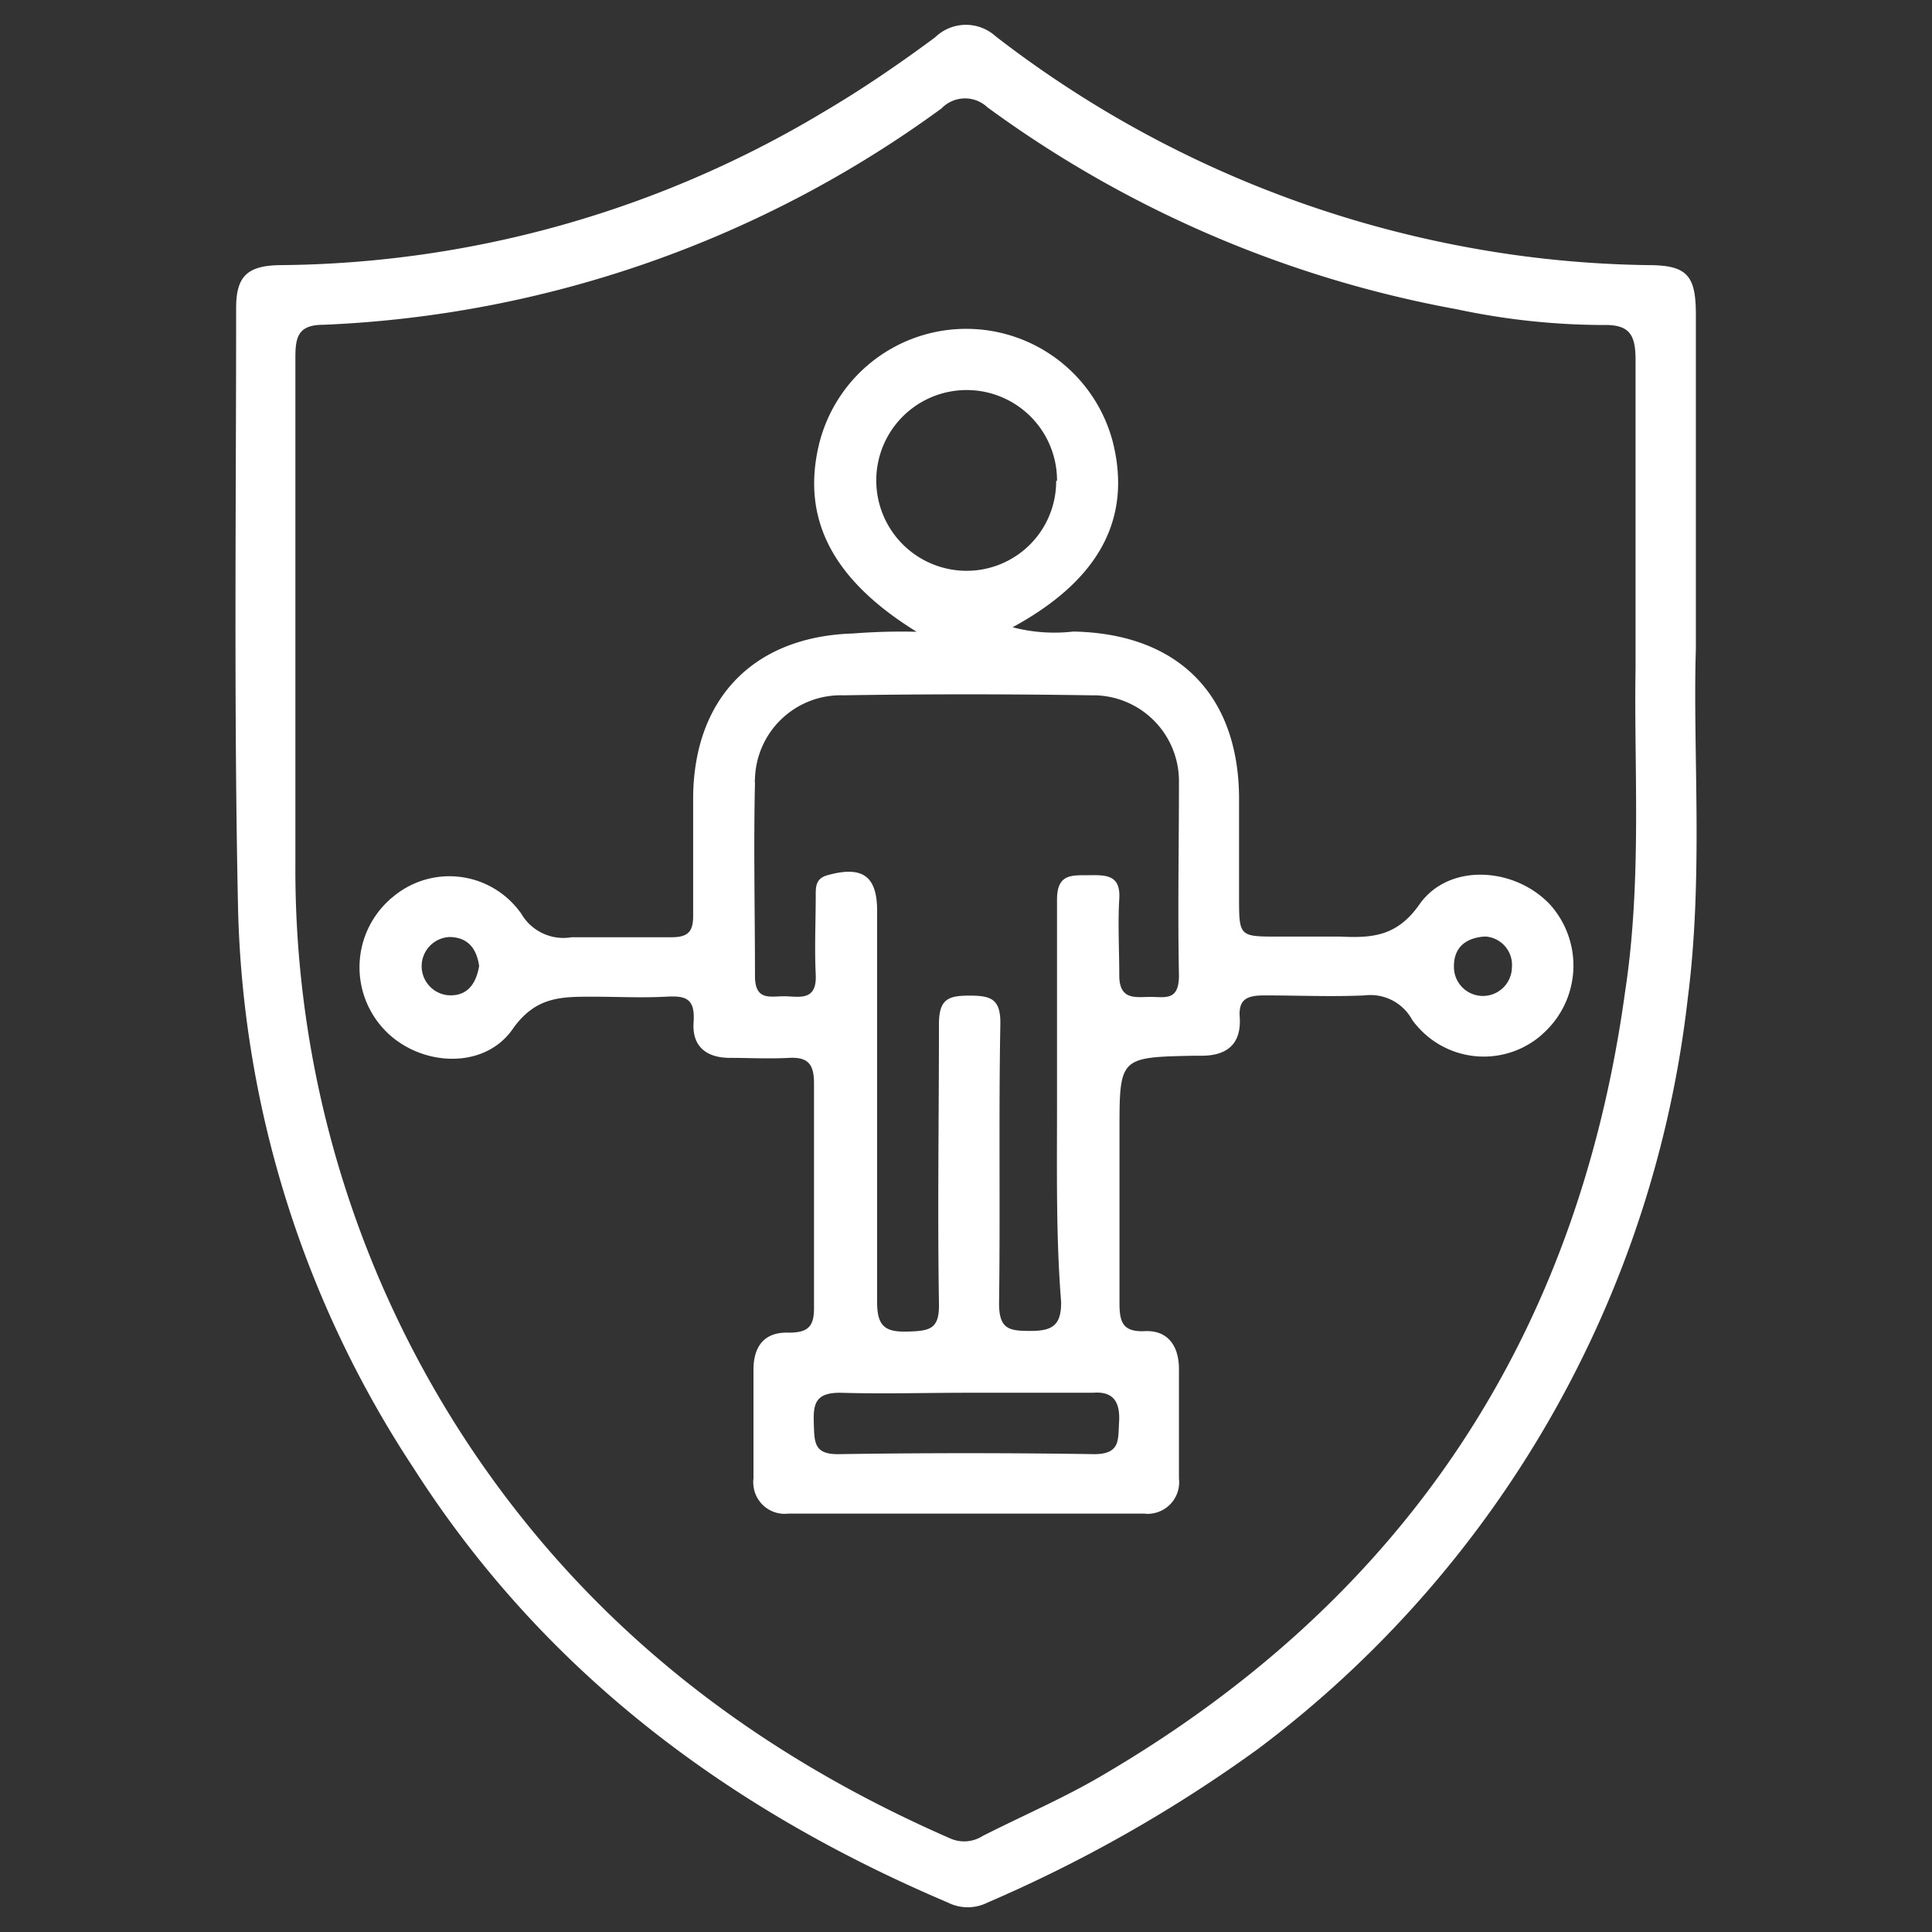 <?xml version="1.0" encoding="UTF-8"?> <svg xmlns="http://www.w3.org/2000/svg" id="Capa_1" data-name="Capa 1" viewBox="0 0 90 90"><rect x="0" y="0" width="90" height="90" fill="#333333" stroke="none"/><defs><style>.cls-1{fill:#fff;}</style></defs><title>Conoce tu seguro-scouts</title><path class="cls-1" d="M79,30.24c-.15,4.77.36,10.55-.38,16.29a50.89,50.89,0,0,1-20,34.93A65.65,65.65,0,0,1,46,88.63a2.05,2.05,0,0,1-1.84,0C33.92,84.28,25.32,77.88,19.24,68.35a49.46,49.46,0,0,1-8.15-26C10.89,33,11,23.7,11,14.35c0-1.49.52-2,2.15-2a49.92,49.92,0,0,0,25.16-7.1C40.13,4.18,41.86,3,43.56,1.74a2.06,2.06,0,0,1,2.82-.05,51,51,0,0,0,22.2,9.87,49.81,49.81,0,0,0,8.18.79c1.82,0,2.24.46,2.24,2.3C79,19.57,79,24.41,79,30.24Zm-2.81.93V16.76c0-1.17-.28-1.65-1.51-1.62a33,33,0,0,1-6.8-.73A53.15,53.15,0,0,1,46,5a1.52,1.52,0,0,0-2.14.05,52.46,52.46,0,0,1-28.8,10.08c-1.18,0-1.3.58-1.3,1.53V40.27a48.52,48.52,0,0,0,8,26.92C27.36,75.67,35,81.59,44.24,85.63a1.6,1.6,0,0,0,1.53-.1c1.79-.91,3.65-1.71,5.38-2.71q21.21-12.3,24.55-36.6C76.5,41,76.11,35.72,76.19,31.17Z"></path><path class="cls-1" d="M42.7,29.43c-3.9-2.41-5.41-5.25-4.53-8.8a7.06,7.06,0,0,1,13.68,0c.87,3.55-.65,6.4-4.68,8.59a7.7,7.7,0,0,0,2.83.2c4.83.09,7.67,2.89,7.72,7.69v4.66c0,1.86,0,1.86,1.83,1.86h2.88c1.48.07,2.65,0,3.7-1.51,1.37-1.93,4.41-1.73,6.06,0a4.25,4.25,0,0,1-.28,6l-.13.12A4.1,4.1,0,0,1,66,47.78a2.69,2.69,0,0,1-.22-.28,2.21,2.21,0,0,0-2.21-1.13c-1.55.07-3.11,0-4.66,0-.78,0-1.22.15-1.16,1,.09,1.29-.62,1.83-1.84,1.81h-.28c-3.48.07-3.48.07-3.48,3.51v8c0,.87.13,1.37,1.18,1.32s1.59.66,1.59,1.77v5.1a1.47,1.47,0,0,1-1.29,1.63,1.08,1.08,0,0,1-.31,0H36.72a1.46,1.46,0,0,1-1.62-1.29,1.36,1.36,0,0,1,0-.35V63.81c0-1.11.52-1.77,1.64-1.73.9,0,1.19-.28,1.18-1.18V50.48c0-.88-.25-1.25-1.17-1.2s-1.82,0-2.74,0c-1.09,0-1.78-.52-1.7-1.66s-.39-1.24-1.3-1.19c-1.13.06-2.28,0-3.42,0-1.47,0-2.65,0-3.71,1.51-1.35,1.94-4.39,1.74-6,0a4.23,4.23,0,0,1,.24-6,1,1,0,0,1,.15-.13,4.08,4.08,0,0,1,5.76.43c.09.1.16.2.24.3a2.27,2.27,0,0,0,2.36,1.12c1.55,0,3.1,0,4.66,0,.79,0,1-.29,1-1V37.06c.07-4.58,2.86-7.41,7.45-7.55A28.9,28.9,0,0,1,42.7,29.43Zm6.54,22.08c0-3.2,0-6.4,0-9.6,0-1.23.7-1.13,1.51-1.14s1.46,0,1.39,1.11,0,2.38,0,3.56.78,1,1.46,1,1.32.2,1.32-1c-.06-3,0-6,0-9A4,4,0,0,0,51,32.39H50.8c-3.84-.06-7.67-.06-11.51,0a4,4,0,0,0-4.12,3.88.67.67,0,0,0,0,.2c-.07,3,0,6,0,9,0,1.16.71.94,1.36.94s1.53.27,1.47-1,0-2.46,0-3.7c0-.41,0-.79.55-.94,1.59-.44,2.31,0,2.31,1.66V60.66c0,1.13.38,1.4,1.42,1.37s1.49-.11,1.46-1.32c-.07-4.34,0-8.68,0-13,0-1.17.43-1.33,1.43-1.33s1.45.16,1.43,1.33c-.08,4.34,0,8.68-.06,13C46.54,61.92,47,62,48,62s1.45-.24,1.43-1.37C49.19,57.63,49.24,54.57,49.24,51.51Zm0-29.11A4.21,4.21,0,1,0,45,26.59h.06a4.17,4.17,0,0,0,4.14-4.19ZM45.13,64.88c-2,0-4,.06-6,0-1.14,0-1.25.51-1.22,1.41s0,1.47,1.17,1.45q5.94-.09,11.89,0c1.23,0,1.11-.67,1.16-1.47s-.14-1.48-1.21-1.39ZM22.32,45c-.11-.77-.49-1.34-1.38-1.35a1.36,1.36,0,0,0-.09,2.71C21.73,46.43,22.17,45.88,22.32,45Zm46.81-1.37c-.87.07-1.4.52-1.4,1.38a1.35,1.35,0,0,0,2.7.07h0a1.33,1.33,0,0,0-1.19-1.45Z"></path></svg> 